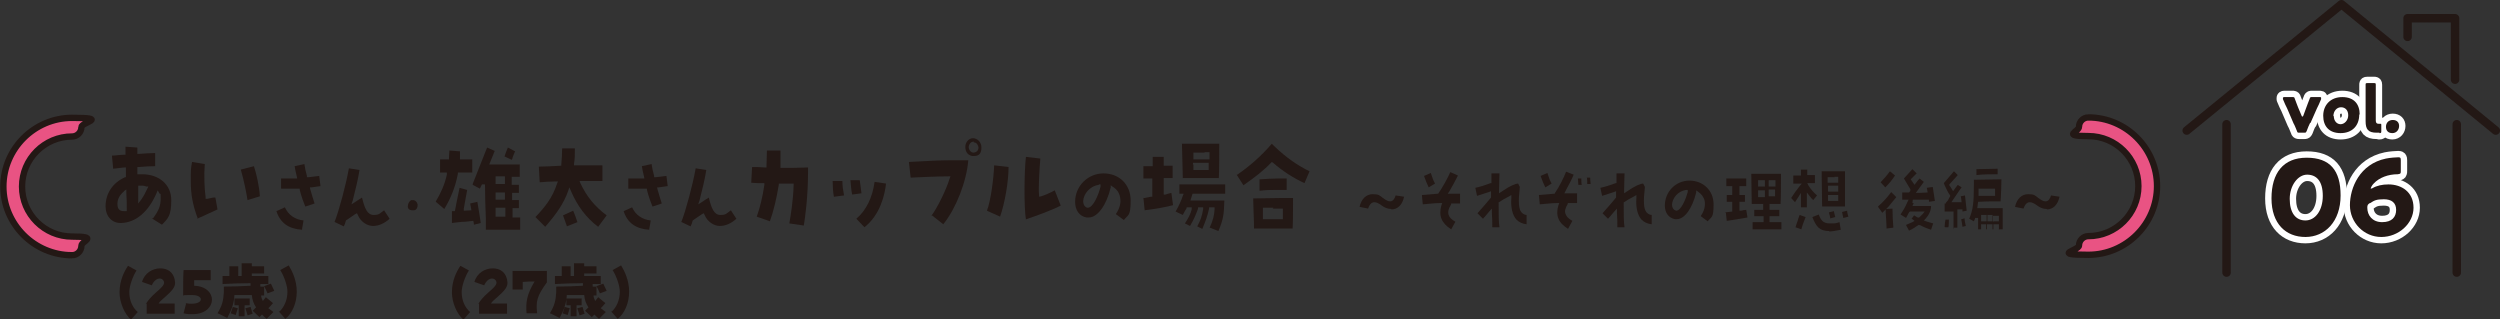 <?xml version="1.0" encoding="UTF-8"?>
<svg xmlns="http://www.w3.org/2000/svg" width="589.7" height="75.3" version="1.1" viewBox="0 0 589.7 75.3">
  <rect x="0" y="0" width="589.7" height="75.3" fill="#333333" stroke="none"/>
  <defs>
    <style>
      .cls-1 {
        fill: #231815;
      }

      .cls-2 {
        stroke: #fff;
        stroke-width: 3px;
      }

      .cls-2, .cls-3 {
        fill: none;
        stroke-linecap: round;
        stroke-linejoin: round;
      }

      .cls-3 {
        stroke-width: 2px;
      }

      .cls-3, .cls-4 {
        stroke: #231815;
      }

      .cls-4 {
        fill: #e95383;
        stroke-width: 1.5px;
      }
    </style>
  </defs>
  <!-- Generator: Adobe Illustrator 28.6.0, SVG Export Plug-In . SVG Version: 1.2.0 Build 709)  -->
  <g>
    <g id="title-2409">
      <g>
        <path class="cls-1" d="M36.1,51.5c1.4-1.9,1.8-3,1.8-4.7s0-.8-.3-1.2l-.4-.7-.3.7c-1.9,4.4-4.9,6.9-8.3,7h-.2c-2,0-3.5-1.6-3.5-3.9,0-3.1,1.7-5.6,4.6-6.9h.2v-2.3h-.4c-1,.1-1.9.2-2.6.3l-.3-3.1c.9,0,1.9-.2,2.9-.2h.3v-.4c0-.5,0-1,0-1.5l2.8.2c0,.1,0,1.5,0,1.5h.4c1.3-.1,2.8-.2,3.8-.2v3.1c-1.1,0-2.9.1-3.9.2h-.3v1.7h.4c.3,0,.5,0,.7,0,4.1,0,6.9,2.5,6.9,6.1s-.7,4.3-2.2,5.8l-2.4-1.5ZM29.3,45.1c-1,.8-1.6,1.8-1.6,3s.5,1.7,1.5,1.7.4,0,.5,0h.2c0,0,0-.4,0-.4,0-1.4,0-2.6-.1-3.8v-.9s-.6.4-.6.4ZM33.7,43.8c-.2,0-.5,0-.8,0h-.3v.4c0,.4,0,1,0,2.7v1.1s.7-.9.7-.9c.5-.7,1-1.6,1.5-2.7l.2-.4h-.5c-.3-.1-.5-.2-.8-.2Z"/>
        <path class="cls-1" d="M46.6,51.4c-1.1-2.9-1.6-5.5-1.6-8.6s0-2.8.3-4.6l3,.5c-.2,2.7-.1,5.6.2,7.8v.4c0,0,.4,0,.4,0,.5-.1,1-.2,1.4-.3h.5c0-.1.5,2.8.5,2.8-.9.4-1.7.8-2.6,1.2-.7.3-1.5.7-2.2,1ZM58.4,47.3c-.3-1.9-.8-4.5-1.6-7.3l3.1-.8c.6,1.8,1.3,5,1.4,7.1l-2.9.9Z"/>
        <path class="cls-1" d="M71.3,54.2c-3.2-.2-5.2-1.6-6.1-4.4l2-.9c.8,1.8,2.4,2.9,4.4,3.1l-.4,2.3ZM72,48.7c-.4-1-.9-2.3-1.3-3.9v-.3c0,0-.4,0-.4,0-.6,0-1.2,0-1.7,0s-1.6,0-2.3,0v-2.4c.8,0,1.4,0,2.1,0s.8,0,1.2,0h.5s-.1-.5-.1-.5c-.2-.8-.4-1.7-.5-2.4l2.3-.5c.1.8.3,1.7.6,2.8v.3c0,0,.4,0,.4,0,1-.1,1.8-.2,2.5-.3l.3,2.4c-.7.1-1.4.2-2.1.3h-.4c0,0,.1.5.1.5.3,1.1.7,2.3,1,3.3l-2.1.7Z"/>
        <path class="cls-1" d="M78.9,52.4c1.1-2.8,2.7-8.8,3.4-12.7l2.5.4c-.3,2-1,4.9-1.6,7.2l-.3.9.8-.5c.8-.5,1.3-.9,1.7-1.1.6,2.6,1.3,4.1,2.7,4.1s1.4-.3,2.5-1.1l1.3,2c-1.2,1.1-2.6,1.7-3.9,1.7s-2.9-.9-3.6-2.6l-.2-.4-.4.2c-.6.4-1.2.8-1.9,1.3l-.3.2h0c-.1.5-.3,1-.5,1.4l-2.3-1.1Z"/>
        <path class="cls-1" d="M97.3,49.6c-.3,0-.9,0-1.1-.7,0,0,0-.2,0-.3,0-.6.4-1.2.8-1.4.1,0,.2,0,.4,0,.6,0,1,.5,1.1,1,0,.1,0,.2,0,.3,0,.4-.2,1-.8,1.1-.1,0-.3,0-.4,0Z"/>
        <path class="cls-1" d="M114.6,54v-2.6c-.1-2.4-.2-5-.2-7.9h-.7c0-.1-.5,1-.5,1l-1.7-.9v-.2c.9-2.2,2.6-6.7,3.4-8.6l1.8.8-1.3,3.2h.5c2.5,0,4.3,0,6.7,0v2.9c-.5,0-1,0-1.5,0h-.4s0,1.9,0,1.9h1.7v1.9s-1.6,0-1.6,0v.4c0,.3,0,.6,0,.9v.4h1.6v1.9s-1.5,0-1.5,0v.4c0,.5,0,.9,0,1.4v.4s.4,0,.4,0c.4,0,.9,0,1.4,0v2.9s-8.1,0-8.1,0ZM117,51.1h2.2v-2.1h-2.3v2.1ZM116.9,45.7c0,.2,0,.8,0,1v.4h2.2v-1.7h-2.2v.4ZM116.9,42c0,.4,0,.8,0,1.1v.3h2.2v-.4c0-.4,0-.8,0-1.1v-.3h-2.2v.4ZM111.6,52.1l-1.8.2c-1.1,0-2.1.2-3.2.3v-2.8c0,0,.2,0,.4,0h.3s.8-4.2,1.1-5.5l1.8.5h0c-.3,1.8-.6,3.1-.8,4.4v.5c0,0,1.8-.1,1.8-.1l-.3-1.6,1.7-.4s.7,4.2.8,5l-1.6.4c0-.1-.1-.7-.1-.7ZM102.8,47.5c1.2-2,2.1-4,2.6-6.3v-.5c.1,0-.4,0-.4,0-.3,0-.6,0-.9,0h-.3s0-3.1,0-3.1c.6,0,1.2,0,1.8,0h.3s0-.3,0-.3c0-.6.1-1.2.1-1.8l2.5.2v1.9c-.1,0,.3,0,.3,0,1,0,1.9,0,2.6,0v3.1c-1,0-2.1,0-3.1,0h-.3s0,.3,0,.3c-.6,3.2-1.7,5.8-3.2,8.3l-2-1.7ZM119,36.9h0c.3-.9.5-1.4.8-2.1l1.7.9c-.3.6-.4,1-.6,1.5,0,.2-.1.3-.2.5l-1.7-.8Z"/>
        <path class="cls-1" d="M126.2,51.3c2.3-2.4,4.1-4.6,5.2-8l.2-.5h-.5c-1.3,0-2.6.1-3.8.2l-.2-3.7c1.4,0,3.2-.1,5-.2h.3s0-.3,0-.3c.1-1.3.2-2.5.2-3.8h3c0,1.4,0,2.6-.2,3.6v.4s.4,0,.4,0c1.8,0,3.6,0,5,0s.9,0,1.3,0v3.7c-.6,0-1.3,0-2,0s-1.8,0-2.8,0h-.6s.2.5.2.5c1.5,3.2,3.4,5.5,6.2,7.6l-2,2.7c-2.8-2.1-4.9-4.9-6.4-8.4l-.4-.9-.3.9c-1,2.8-2.6,5.2-5.4,8.4l-2.3-2.3ZM133.7,53.3c-.3-.9-.6-1.7-.9-2.5l2.4-1.1c.4,1,.7,1.7,1,2.7l-2.5,1v-.2Z"/>
        <path class="cls-1" d="M153.2,54.2c-3.2-.2-5.2-1.6-6.1-4.4l2-.9c.8,1.8,2.4,2.9,4.4,3.1l-.4,2.3ZM153.9,48.7c-.4-1-.9-2.3-1.3-3.9v-.3c0,0-.4,0-.4,0-.6,0-1.2,0-1.7,0s-1.6,0-2.3,0v-2.4c.8,0,1.4,0,2.1,0s.8,0,1.2,0h.5s-.1-.5-.1-.5c-.2-.8-.4-1.7-.5-2.4l2.3-.5c.1.8.3,1.7.6,2.8v.3c0,0,.4,0,.4,0,1-.1,1.8-.2,2.5-.3l.3,2.4c-.7.1-1.4.2-2.1.3h-.4c0,0,.1.5.1.5.3,1.1.7,2.3,1,3.3l-2.1.7Z"/>
        <path class="cls-1" d="M160.7,52.4c1.1-2.8,2.7-8.8,3.4-12.7l2.5.4c-.3,2-1,4.9-1.6,7.2l-.3.9.8-.5c.8-.5,1.3-.9,1.7-1.1.6,2.6,1.3,4.1,2.7,4.1s1.4-.3,2.5-1.1l1.3,2c-1.2,1.1-2.6,1.7-3.9,1.7s-2.9-.9-3.6-2.6l-.2-.4-.4.2c-.6.4-1.2.8-1.9,1.3l-.3.2h0c-.1.5-.3,1-.5,1.4l-2.3-1.1Z"/>
        <path class="cls-1" d="M186.2,52.6c.3-1.7.9-5.3,1-8.9v-.4s-.4,0-.4,0c-.9,0-1.8,0-2.8,0h-.3v.3c-.5,3.1-1.2,6.1-2.1,8.6l-3.1-1.1c.8-2.2,1.4-4.8,1.8-7.5v-.4c0,0-.3,0-.3,0-1,0-2,0-2.8-.1l.2-3.7c.9,0,1.9,0,3,.1h.4s0-.3,0-.3c0-1.2.1-2.5.1-3.7h3.2c0,1.2,0,2.4,0,3.7v.4s.4,0,.4,0c1.9,0,4,0,6.1-.1,0,.1,0,.8,0,1.1,0,5.8-.7,10.9-1,12.6l-3.4-.5Z"/>
        <path class="cls-1" d="M202.1,51.5c2.2-1.9,3.7-4.9,4.2-8.6l2.7.4c-.3,2.7-1.4,7.4-5.1,10.3l-1.9-2ZM196.7,46.4c-.2-1-.3-2.6-.3-3.7h2.3c0,1.2.2,2.4.4,3.4l-2.3.3ZM201,45.9c-.2-.9-.3-2.3-.4-3.4h2.2c.1.9.3,2.1.4,3.1l-2.3.3Z"/>
        <path class="cls-1" d="M219.7,50.9c1.4-1.9,3.5-6.1,4.3-8.8l.2-.5h-.5c-2.6,0-6.7.2-8.9.3l-.4-3.7c5.1-.3,7.8-.4,10.3-.4s2.4,0,3.7,0c-.4,5-2.9,11.4-5.9,15.1l-2.8-2.2ZM229.8,36.8c-.2,0-.3,0-.5,0-1.3-.3-1.6-1.3-1.6-2.2,0-1,.8-2,1.8-2s2,.9,2,2.2-.5,2-1.7,2ZM229.7,33.4c-.4,0-.8.2-1,.6-.2.4-.3.8-.1,1.2.2.5.6.8,1,.8s.8-.2,1-.5c.2-.3.3-.7.1-1.1-.3-.8-.8-.8-1-.8Z"/>
        <path class="cls-1" d="M242,51.8c-.5-2.9-.4-11.6,0-14.8l3.4.4c-.2,2.1-.5,7.3-.3,8.6v.4c0,0,.5-.1.5-.1.7-.2,2.3-.9,3.2-1.4l1.4,3.6c-1.9,1-5.7,2.4-8.1,3.2ZM232.8,49.7c.9-2.3,1.6-7.7,1.7-10.7l3.4.4c0,3.5-.9,8.6-2,11.7l-3.1-1.4Z"/>
        <path class="cls-1" d="M263.2,50.5c.9-1.3,1.3-2.7,1-4-.2-1.1-.8-1.9-1.8-2.5l-.4-.3v.5c-1,4.2-3.1,7.1-5.2,7.1-.2,0-.3,0-.5,0-1.7-.3-2.7-1.7-2.7-3.7,0-3.7,3-6.7,6.7-6.7s6.4,2.6,6.4,6.4-.6,3.3-1.6,4.6l-1.9-1.4ZM259.2,43.6c-2.2.3-3.6,2.2-3.7,3.8,0,1.2.7,1.6,1.1,1.6h0c1.2,0,2.5-2.9,3-5v-.5c.1,0-.4,0-.4,0Z"/>
        <path class="cls-1" d="M285.3,53.8c.9-2,1.1-3,1.2-4.5v-.4s-1.3,0-1.3,0v.3c-.4,1.8-.8,2.9-1.6,4.8l-1.2-.6c.8-1.5,1.1-2.3,1.4-4.1v-.4c0,0-1.2,0-1.2,0v.3c-.5,1.4-1,2.6-1.9,4.1l-1.2-.6c.9-1.4,1.3-2.2,1.6-3.3v-.5c.1,0-1.2,0-1.2,0v.2c-.3.5-.6,1-.9,1.6h0s-1.7-.8-1.7-.8c.7-1.2,1.3-2.5,1.7-3.7l.2-.5h-1v-2.2c3.2,0,8,0,10.8,0v2.2c0,0-7.7,0-7.7,0l-.5,1.6h.5c2.4,0,5.3,0,7.5,0-.1,3.3-.2,4.3-1.4,7.2l-2-.8ZM269.7,46.7h.3c.5-.1,1-.2,1.5-.3h.3c0,0,0-4.3,0-4.3h-.4c-.5,0-1,0-1.4,0h-.3s0-2.9,0-2.9c.6,0,1.2,0,1.8,0h.4v-.4c0-.5,0-.9,0-1.3v-.5s2.6,0,2.6,0v2.1s1.9,0,2.1,0v2.9c-.5,0-1.1,0-1.7,0h-.4v3.9h.4c.5-.2,1-.3,1.4-.4l.4,2.9c-1.9.5-4.2.9-6.7,1.2l-.3-3ZM279,42c0-1.9-.2-6.3-.2-8.1,3.2,0,4.7,0,5.7,0h1.7c.3,0,1.3,0,1.4,0,0,2.2,0,6.3-.1,8.1h-8.6ZM281.5,38.8c0,.3,0,.7,0,1v.3h3.6v-.3c0-.2,0-.8,0-1v-.4s-.4,0-.4,0c-.3,0-.6,0-.9,0h-2.4v.4ZM284.1,36c-.7,0-1.4,0-2.3,0h-.3v1.6h3.8v-.4c0-.3,0-.6,0-.9v-.4s-.9,0-1.1,0Z"/>
        <path class="cls-1" d="M302.2,53.9h-6.4c0-1.9-.2-5.7-.2-7.1h.3c2.1,0,4.4-.1,6.6-.1s1.7,0,2.5,0v.7c0,1.8,0,4.9-.1,6.5h-2.8ZM300.4,49c-.7,0-1.4,0-2.1,0h-.4v.4c0,.6,0,1.3,0,1.9v.4h4.7v-.3c0-.4,0-.9,0-1.2v-1s-.3,0-.3,0c-.7,0-1.4,0-2.1,0ZM297.1,42.3c1.8-.1,2.9-.2,4.4-.2s1.2,0,2,0v2.7c-.9,0-1.7,0-2.4,0-1.3,0-2.4,0-4,.2v-2.6ZM291.7,41.3c3.1-2.1,5.9-4.6,8.3-7.4l.6.6c2.8,2.7,5.6,4.6,8.3,5.9l-1.2,2.8c-2.6-1.2-5.1-2.8-7.4-4.8l-.3-.2-.2.2c-1.7,1.8-3.9,3.5-6.5,5.3l-1.6-2.5Z"/>
        <path class="cls-1" d="M328.2,49.3c-.9,0-1.7-.4-2.1-.7-.8-.6-1.4-.9-1.9-.9-.8,0-1.2.7-1.5,1.5l-2-.4c.4-1.9,1.6-3,3.1-3s1.6.3,2.4.9c.7.5,1.2.8,1.7.8.7,0,1.1-.7,1.3-1.4l2,.3c-.4,1.9-1.5,3-3,3Z"/>
        <path class="cls-1" d="M342.3,54.1c-2.3-1.5-3-3.2-2.3-5.7l.2-.5h-.5c-1.3,0-2.7.2-4.1.3l-.2-2.2c1.2-.1,2.4-.2,3.6-.3h.2s.1-.1.1-.1c.9-1.3,2.2-3.6,2.8-5l1.8.8c-.5,1-1.3,2.5-2,3.7l-.4.6s1.6,0,2,0,.6,0,.9,0v2.3c-.3,0-.5,0-.8,0-.4,0-1.3,0-1.3,0v.2c-.7,1.1-.8,1.9-.6,2.5s.7,1.1,1.6,1.6l-1.1,2ZM337,44.2c-.4-.8-.7-1.6-1.1-2.7l1.6-.7c.3,1,.6,1.8,1,2.5l-1.5.9Z"/>
        <path class="cls-1" d="M352,53.6c0-1.1,0-2.3-.1-3.4v-1s-.8.9-.8.9c-.5.6-.9,1.1-1.3,1.5l-1.3-1.3c.8-.9,2.5-2.8,3.2-3.7h0v-1.5l-.5.2c-.9.3-1.8.6-2.8.9h0s-.4-1.9-.4-1.9c1-.2,2.3-.6,3.6-1.1h.2c0,0,0-2.3,0-2.3h1.9c0,1-.1,2.3-.1,4v.7s.6-.4.6-.4c2-1.4,3.3-1.9,3.9-1.9l.4.8c-.4,3.5-.3,5.2.4,6,.3.3.7.6,1.2.6v2.2c-1-.1-1.8-.5-2.4-1.1-.9-1-1.4-2.8-1.2-5.2v-.6s-.5.3-.5.3c-1,.5-1.7.9-2.4,1.4h-.1c0,.1,0,.3,0,.3,0,2.5,0,4.5.2,5.6h-1.9Z"/>
        <path class="cls-1" d="M369.9,54c-2.4-1.5-3-3.2-2.3-5.6l.2-.5h-.5c-1.3,0-2.7.2-4.1.3l-.2-2.2c1.1-.1,2.3-.2,3.5-.3h.2s.1-.2.1-.2c.9-1.3,2.1-3.6,2.6-5l1.8.7c-.4,1-1.2,2.5-1.9,3.8l-.3.6s1.6,0,2,0,.7,0,1,0v2.3c-.3,0-.5,0-.8,0-.4,0-1.4,0-1.4,0v.2c-.6,1-.8,1.8-.5,2.4.2.6.7,1.1,1.6,1.6l-1.1,2ZM364.5,44.2c-.4-.8-.7-1.6-1.1-2.7l1.6-.7c.3,1,.6,1.8,1,2.5l-1.5.9ZM372.2,42.1h.8c0,.4,0,1.1.1,1.5h-.8c0,0-.1-1.5-.1-1.5ZM374.4,41.9h.7c0,.3,0,.9.1,1.5h-.8c0-.2,0-1.3-.1-1.5Z"/>
        <path class="cls-1" d="M381.5,53.6c0-1.1,0-2.3-.1-3.4v-1s-.8.9-.8.9c-.5.6-.9,1.1-1.3,1.5l-1.3-1.3c.8-.9,2.5-2.8,3.2-3.7h0v-1.5l-.5.2c-.9.3-1.8.6-2.8.9h0s-.4-1.9-.4-1.9c1-.2,2.3-.6,3.6-1.1h.2c0,0,0-2.3,0-2.3h1.9c0,1-.1,2.3-.1,4v.7s.6-.4.6-.4c2-1.4,3.3-1.9,3.9-1.9l.4.8c-.4,3.5-.3,5.2.4,6,.3.3.7.6,1.2.6v2.2c-1-.1-1.8-.5-2.4-1.1-.9-1-1.4-2.8-1.2-5.2v-.6s-.5.3-.5.3c-1,.5-1.7.9-2.4,1.4h-.1c0,.1,0,.3,0,.3,0,2.5,0,4.5.2,5.6h-1.9Z"/>
        <path class="cls-1" d="M401.2,50.9c.8-1.1,1.1-2.4.9-3.5-.2-.9-.8-1.7-1.6-2.2l-.4-.3v.5c-.9,3.7-2.7,6.3-4.6,6.3s-.3,0-.4,0c-1.5-.3-2.4-1.5-2.4-3.2,0-3.3,2.6-5.9,5.8-5.9s5.7,2.3,5.7,5.6-.5,2.9-1.4,4l-1.6-1.2ZM397.7,44.8c-2,.3-3.2,2-3.3,3.4,0,1.1.6,1.4,1,1.5h0c1.1,0,2.2-2.6,2.7-4.4v-.5c.1,0-.4,0-.4,0Z"/>
        <path class="cls-1" d="M413.4,54.1v-1.7c.5,0,1.3,0,2.2,0h.4v-1.4h-2.2v-1.5c.5,0,1.1,0,1.7,0h.4v-1.4h-2.7c0-1.6-.1-4.9-.1-6.9v-.2c1,0,2.2,0,2.9,0h.5c1,0,2,0,2.9,0h.7c0,1.7,0,5.5-.1,7.1h-2.6v.3c0,.2,0,.5,0,.7v.4h2.3v1.5h-2.3v1.4h.4c.9,0,1.8,0,2.4,0v1.7h-6.8ZM417.2,45.1c0,.3,0,.6,0,.9v.3s1.5,0,1.5,0v-1.6c0,0-1.5,0-1.5,0v.4ZM414.7,45.2c0,.3,0,.6,0,.9v.4h1.6v-1.6h-1.6v.4ZM417.2,44h1.2s.4,0,.4,0v-1.5h-.4c-.3,0-.5,0-.8,0h-.4s0,1.5,0,1.5ZM414.7,44h1.6v-.4c0-.2,0-.5,0-.7v-.4h-1.6s0,1.5,0,1.5ZM406.9,50.1l1.7-.2v-2.3h-1.3s0-1.6,0-1.6h1.3v-2.1h-1.4s0-1.8,0-1.8c1.5,0,3.1,0,4.7,0v1.8c-.4,0-.8,0-1.2,0h-.4v2.1h1.3s0,1.6,0,1.6h-1.3v2.1h.4c.4-.1.8-.2,1.2-.2l.3,1.8c-1.6.3-3.6.6-4.9.8l-.2-1.9Z"/>
        <path class="cls-1" d="M431.5,54.5c-2.3,0-3.1-1-4-3.3l1.5-.6c.5,1.3,1,2.1,2.6,2.1s1.3,0,2.3-.3l.3,1.8c-1.1.2-2,.4-2.8.4ZM423.5,53.7c.2-.8.5-1.4.7-2.2l.3-.8,1.4.5c-.1.3-.2.6-.3.8-.3.7-.5,1.4-.7,2.1l-1.4-.5ZM431.7,51.5c0-.5-.2-.9-.3-1.4l1.2-.3c0,.4.2.9.3,1.4l-1.1.3ZM434.8,51.4c-.1-.5-.2-.9-.3-1.4l1.2-.3c0,.5.2,1,.3,1.4l-1.1.3ZM424.8,48.9c0-.7,0-1.4,0-2.1v-1.3s-1.1,1.8-1.4,2.2l-.9-1h0c.7-1.1,1.3-1.9,2-2.8l.5-.6h-.8c-.4,0-.8,0-1.2,0v-1.9c.4,0,1,0,1.5,0h.3s0-1.4,0-1.4h1.5c0,.3,0,1.3,0,1.3,0,0,1.3,0,1.8,0v1.9c-.4,0-1.8,0-1.8,0l.3.6c.5.8,1.2,1.6,2,2.3l-.9,1.1c-.3-.3-.6-.6-.8-.9l-.7-.9v3.5s-1.5,0-1.5,0ZM429.8,48.6c0-2.5-.1-5.1-.1-7v-1.2c1.9,0,3.5,0,4.7,0s.6,0,.8,0v8.3h-5.4ZM431.2,46.4c0,.2,0,.4,0,.7v.3h2.4v-1.4s-2.4,0-2.4,0v.4ZM433.3,43.8c-.5,0-1.1,0-1.7,0h-.4v.4c0,.2,0,.5,0,.7v.3s2.4,0,2.4,0v-.3c0-.2,0-.5,0-.7v-.4h-.4ZM432.8,41.8c-.4,0-.8,0-1.3,0h-.4v1.3h2.5v-1.4h-.9Z"/>
        <path class="cls-1" d="M449.7,53c.5-.2.9-.4,1.4-.6l.5-.3-.5-.4c0,0-.1,0-.2-.1l.6-.8c.4.2.6.4.8.5h.2c0,.1.2,0,.2,0,.2-.2.5-.5.8-.8l.5-.6h-.7c-.2,0-.4,0-.6,0-.5,0-1.1,0-2,0h-.2s-.2.2-.2.2c-.2.4-.5.9-.7,1.3l-1.3-.8c.6-.9,1.1-1.7,1.6-2.9l.3-.6h-.6c-.3,0-.6,0-.9,0h0s0-1.7,0-1.7c.4,0,.9,0,1.4,0h.2s.1-.1.1-.1c0,0,.1-.2.2-.2v-.2c.1,0,0-.3,0-.3l-1.5-2.5,2-2.2,1,1-1.4,1.4.9,1.3.3-.4c.3-.4.6-.8.9-1.1l1,.8c-.3.4-1.9,2.6-1.9,2.6h.8c.3,0,2-.1,2-.1l-.2-1.1,1.4-.2c.1.8.4,2.4.5,3.3l-1.4.2v-.5c0,0-.4,0-.4,0-.5,0-1.2,0-1.9,0h-1.5c0,0-.1.8-.1.8h.3c0,.1-.3.7-.3.7h.6c1.6,0,2.5,0,3.8,0,0,1.1-.5,2.1-1.3,3l-.4.4.5.2c.5.2,1.1.3,1.7.5l-.5,1.5c-.9-.3-1.7-.6-2.6-1.1h-.2c0-.1-.2,0-.2,0-.7.5-1.5,1-2.2,1.3l-.7-1.3ZM445,53.8c0-1-.1-1.9-.2-3.7v-.8s1.6-.1,1.6-.1c0,1.8.1,3.1.2,4.3v.2s-1.6.2-1.6.2ZM443,48.7c1.2-1.1,2-1.9,3.1-3.4l1.2,1.2c-.7.8-1.2,1.5-1.8,2.2l-.7.7h0c0,0-.7.7-.8.8l-1-1.4ZM443.6,43c.9-1,1.4-1.5,2.2-2.6l1.2,1c-.8,1.2-1.4,1.9-2.3,2.8l-1.1-1.2Z"/>
        <path class="cls-1" d="M471.5,54.2c0-.3,0-.6,0-.9v-.4h-.9s-.4,0-.4,0v.4c0,.3,0,.5,0,.8h-.2v-1.2h-.9s-.4,0-.4,0v.4c0,.2,0,.5,0,.8h-.2v-1.2h-.4s-.4,0-.5,0h-.3v.4c0,.2,0,.5,0,.8h-.7v-.9c0-.6,0-1.2,0-1.8h-.7c0,.2-.2.5-.3.8l-1.1-.6c.9-2.1,1.1-3.8,1.1-8.1v-1.1c2,0,4.4-.1,6-.1s.3,0,.5,0c0,.8-.1,4.2-.2,5.2h-.5c-1,0-3.1,0-4.5.1h-.3s-.2,1.5-.2,1.5h.4c1,0,1.9,0,2.8,0s1.8,0,2.8,0c0,2.3,0,3.3,0,4.6v.4h-.8ZM468.2,50.7c-.2,0-.4,0-.6,0h-.3v1.5s.9,0,1,0h.3s0-1.5,0-1.5h-.4ZM468.8,52.2h.4c.1,0,.3,0,.4,0h.4v-1.5h-1.2v1.5ZM470.2,52.2h.4s.6,0,.6,0h.3s0-.3,0-.3c0-.2,0-.4,0-.7v-.3h-.3c-.2,0-.4,0-.7,0h-.4v1.5ZM466.7,44.5v1.7c0,0,.3,0,.3,0,1,0,2.3,0,3.3,0h.3s0-1.7,0-1.7h-4ZM460.8,54.1c0-1.2,0-2.5,0-3.8v-.4s-1.9,0-2.1,0v-1.9h.3v-.2c.3-.3.5-.5.6-.8l.4-.7v-.2c-.6-.8-.8-1.4-1.3-2.4l-.2-.5c1-1.2,1.8-2.1,2.4-2.8h0s.9.9.9.9c-.6.7-1.2,1.3-1.8,2l-.2.2v.2c.2.3.4.5.6.9l.3.5s.9-1.3,1.1-1.5l.9.6c-.7.9-1.4,2.1-2,2.9l-.4.6h.7c.4,0,.8,0,1.3,0h.4s-.1-1.1-.2-1.4l1-.2.4,3.6-1,.2v-.5c0,0-.4,0-.4,0-.1,0-.2,0-.4,0h-.4v.4c0,1.2,0,2.5,0,3.9h-1ZM458.7,53.5c0-.6.1-1.1.2-1.7h0c0,0,.8,0,.8,0,0,0,0,1.4-.1,1.8h-.8ZM462.7,51.7l.7-.2c0,.7.2,1.2.3,1.8l-.8.2c0-.2-.2-1.5-.3-1.8ZM466.2,39.9c1.4,0,3.8-.1,5-.1h0v1.3c-1.2,0-3.6,0-5,.2v-1.4Z"/>
        <path class="cls-1" d="M482.8,49.3c-.9,0-1.7-.4-2.1-.7-.8-.6-1.4-.9-1.9-.9-.8,0-1.2.7-1.5,1.5l-2-.4c.4-1.9,1.6-3,3.1-3s1.6.3,2.4.9c.7.5,1.2.8,1.7.8.7,0,1.1-.7,1.3-1.4l2,.3c-.4,1.9-1.5,3-3,3Z"/>
        <path class="cls-4" d="M17,60.2c-8.9,0-16.2-7.3-16.2-16.2s7.3-16.2,16.2-16.2,2.2,1,2.2,2.2-1,2.2-2.2,2.2c-6.5,0-11.8,5.3-11.8,11.8s5.3,11.8,11.8,11.8,2.2,1,2.2,2.2-1,2.2-2.2,2.2h0Z"/>
        <path class="cls-4" d="M492.6,27.7c8.9,0,16.2,7.3,16.2,16.2s-7.3,16.2-16.2,16.2-2.2-1-2.2-2.2,1-2.2,2.2-2.2c6.5,0,11.8-5.3,11.8-11.8s-5.3-11.8-11.8-11.8-2.2-1-2.2-2.2,1-2.2,2.2-2.2Z"/>
        <path class="cls-2" d="M544.9,29c-.3.6-.5,1.1-.8,1.9-.2.4-.2.4-.6.4h-1.1c-.4,0-.5,0-.6-.4-.3-.7-.5-1.3-.8-1.8l-1.5-3.5c-.3-.6-.6-1.2-1-2.2,0-.1,0-.2,0-.3,0-.1.1-.2.3-.2h1.9c.4,0,.5,0,.6.4.3.9.6,1.5.8,2.1l.8,1.9c0,.1.1.2.2.2s.1,0,.2-.2l.7-1.9c.2-.6.5-1.3.8-2.1.1-.4.2-.4.6-.4h1.8c.2,0,.3,0,.3.2s0,.1,0,.3c-.4,1-.7,1.6-1,2.2l-1.5,3.4Z"/>
        <path class="cls-2" d="M556.5,27c0,2.7-1.7,4.4-4.4,4.4s-4.1-1.6-4.1-4.1,1.7-4.4,4.5-4.4,4.1,1.7,4.1,4.1ZM550.5,27.4c0,1.1.7,1.9,1.6,1.9s1.8-.9,1.8-2.1-.7-1.9-1.7-1.9-1.8.9-1.8,2.1Z"/>
        <path class="cls-2" d="M561.3,31.3c-.2,0-.5,0-.7,0-2,0-2.6-.8-2.6-2.7v-6.4c0-.6,0-2.1,0-2.2,0-.3,0-.4.4-.4h1.6c.3,0,.4,0,.4.4s0,1.6,0,2.2v6.2c0,.6.2.8.7.8s.3,0,.4,0c.2,0,.2,0,.2.3v1.4c0,.4,0,.5-.5.5Z"/>
        <path class="cls-2" d="M565.9,29.7c0,.9-.6,1.7-1.6,1.7s-1.5-.6-1.5-1.5.6-1.6,1.6-1.6,1.5.6,1.5,1.4Z"/>
        <path class="cls-2" d="M552.1,46.1c0,6.2-3.7,9.8-8.3,9.8s-8-3.1-8-9.1,2.8-9.6,8.3-9.6,8,3,8,8.9ZM540.1,46.9c0,3.3,1.4,5.1,3.7,5.1s4.1-2.3,4.1-5.8-1.5-5-3.7-5-4.1,2.6-4.1,5.7Z"/>
        <path class="cls-2" d="M563.4,43.5c3.1,0,5.9,1.8,5.9,5.5s-3.5,6.9-7.6,6.9-7.4-3.4-7.4-7.5,2.3-9.7,8.5-11c1-.2,2.4-.3,2.9-.3s.6.1.6.7v2.5c0,.6,0,.7-.7.8-2.3,0-4.4.8-5.7,2.2-.4.4-.7,1-.7,1.2s0,0,0,0c0,0,.2,0,.4-.1,1-.6,2.3-.9,3.8-.9ZM559,47.9c-.5.3-.6.5-.6,1.1,0,1.8,1.2,3.4,3.5,3.4s3.3-1.2,3.3-2.9-1.1-2.5-2.9-2.5-2.3.3-3.2.9Z"/>
        <path class="cls-1" d="M544.9,29c-.3.6-.5,1.1-.8,1.9-.2.4-.2.4-.6.4h-1.1c-.4,0-.5,0-.6-.4-.3-.7-.5-1.3-.8-1.8l-1.5-3.5c-.3-.6-.6-1.2-1-2.2,0-.1,0-.2,0-.3,0-.1.1-.2.3-.2h1.9c.4,0,.5,0,.6.4.3.9.6,1.5.8,2.1l.8,1.9c0,.1.1.2.2.2s.1,0,.2-.2l.7-1.9c.2-.6.5-1.3.8-2.1.1-.4.2-.4.6-.4h1.8c.2,0,.3,0,.3.2s0,.1,0,.3c-.4,1-.7,1.6-1,2.2l-1.5,3.4Z"/>
        <path class="cls-1" d="M556.5,27c0,2.7-1.7,4.4-4.4,4.4s-4.1-1.6-4.1-4.1,1.7-4.4,4.5-4.4,4.1,1.7,4.1,4.1ZM550.5,27.4c0,1.1.7,1.9,1.6,1.9s1.8-.9,1.8-2.1-.7-1.9-1.7-1.9-1.8.9-1.8,2.1Z"/>
        <path class="cls-1" d="M561.3,31.3c-.2,0-.5,0-.7,0-2,0-2.6-.8-2.6-2.7v-6.4c0-.6,0-2.1,0-2.2,0-.3,0-.4.4-.4h1.6c.3,0,.4,0,.4.4s0,1.6,0,2.2v6.2c0,.6.2.8.7.8s.3,0,.4,0c.2,0,.2,0,.2.3v1.4c0,.4,0,.5-.5.5Z"/>
        <path class="cls-1" d="M565.9,29.7c0,.9-.6,1.7-1.6,1.7s-1.5-.6-1.5-1.5.6-1.6,1.6-1.6,1.5.6,1.5,1.4Z"/>
        <path class="cls-1" d="M552.1,46.1c0,6.2-3.7,9.8-8.3,9.8s-8-3.1-8-9.1,2.8-9.6,8.3-9.6,8,3,8,8.9ZM540.1,46.9c0,3.3,1.4,5.1,3.7,5.1s4.1-2.3,4.1-5.8-1.5-5-3.7-5-4.1,2.6-4.1,5.7Z"/>
        <path class="cls-1" d="M563.4,43.5c3.1,0,5.9,1.8,5.9,5.5s-3.5,6.9-7.6,6.9-7.4-3.4-7.4-7.5,2.3-9.7,8.5-11c1-.2,2.4-.3,2.9-.3s.6.1.6.7v2.5c0,.6,0,.7-.7.8-2.3,0-4.4.8-5.7,2.2-.4.4-.7,1-.7,1.2s0,0,0,0c0,0,.2,0,.4-.1,1-.6,2.3-.9,3.8-.9ZM559,47.9c-.5.3-.6.5-.6,1.1,0,1.8,1.2,3.4,3.5,3.4s3.3-1.2,3.3-2.9-1.1-2.5-2.9-2.5-2.3.3-3.2.9Z"/>
        <polyline class="cls-3" points="588.7 30.8 552.3 1 515.8 30.8"/>
        <line class="cls-3" x1="525.2" y1="29.3" x2="525.2" y2="64.3"/>
        <line class="cls-3" x1="579.5" y1="29.3" x2="579.5" y2="64.3"/>
        <polyline class="cls-3" points="567.9 8.7 567.9 4.3 579.1 4.3 579.1 18.8"/>
        <path class="cls-1" d="M28.2,68.9c0-2.7,1.1-4.9,2-6.2l2,1.1c-.9,1.4-1.7,3.7-1.7,5.1,0,2,.8,3.7,2,4.7l-1.6,1.8c-1.5-1.3-2.7-4-2.7-6.4Z"/>
        <path class="cls-1" d="M34.4,71.7c.6-.9,1-1.5,2.6-2.9,1.9-1.6,1.9-2.1,1.5-2.7-.5-.7-1.9-.6-2.7,1.2l-2.3-.8c.6-2.1,2.5-3.2,4.3-3.2s3,.9,3.4,2.6c0,.3.1.5.1.8,0,1-.6,1.8-2.3,3.3-.8.7-1.3,1.1-1.6,1.6,1.3,0,2.8,0,3.8,0v2.4c-1.5,0-5.2,0-6.6,0v-2.4Z"/>
        <path class="cls-1" d="M43.7,71.5c4.4.8,4.7-1.9,1.7-1.9s-1.3,0-2.2.1c0-2,0-4.4.1-6h2.6c1.3,0,2.7,0,3.8,0v2.4c-1.1,0-2.6,0-3.9,0,0,.4,0,.8,0,1.3,2.8.1,4.2,1.7,4.2,3.3s-1.5,3.4-4.5,3.4-.6,0-.9,0c-.4,0-.9-.1-1.3-.2l.6-2.3Z"/>
        <path class="cls-1" d="M51.3,73.9c1.1-1.8,1.4-3,1.5-5v-1.3c2.4,0,4.3-.1,6.3-.2v-.6c-2.4,0-4.9.1-6.6.2v-1.9c.4,0,1,0,1.6,0,0-.6,0-1.2,0-2.3h2.1c0,1,0,1.7,0,2.3.3,0,.5,0,.8,0,0-.9,0-2.1,0-3h2.4c0,.2,0,.5,0,.7,1,0,1.9,0,2.9,0v1.7c-1.2,0-2,0-2.9,0v.6c1.5,0,2.9,0,3.9,0v1.9c-.6,0-1.2,0-1.9,0,0,.2,0,.4,0,.6.3,0,.6,0,.9,0v2.1h-.7c0,.4.2.9.4,1.3.2-.3.5-.6.7-.9l1.7,1.4c-.4.5-.8.9-1.1,1.2.4.3.8.6,1.2.9l-1.6,1.6c-.4-.3-.8-.7-1.1-1-.2.2-.4.4-.6.6l-1.6-1.5c.3-.3.5-.5.8-.8-.6-.9-.9-1.8-1-2.9-1.4,0-2.7,0-4.1,0-.1,1.8-.6,3.4-1.7,5.4l-2-1ZM54.4,74l.5-1.6,1.2.3c-.2.6-.3.9-.5,1.6l-1.2-.4ZM55.3,70.4c1.8,0,2.1,0,3.6,0v1.6s-1.2,0-1.2,0c0,.9,0,1.9,0,2.6h-1.4c0-.9,0-1.8,0-2.6h-1v-1.6ZM57.9,72.7l1.2-.3.5,1.6-1.2.4c-.2-.7-.3-1.1-.5-1.6ZM62.3,67.5l1.6-.6c.2.5.5,1,.8,1.7l-1.6.6c-.3-.7-.4-1-.8-1.7Z"/>
        <path class="cls-1" d="M65.9,73.5c1.1-1,1.9-2.7,1.9-4.7,0-1.4-.8-3.7-1.7-5.1l2-1.1c.8,1.3,1.9,3.5,1.9,6.2s-1.1,5.2-2.7,6.4l-1.6-1.8Z"/>
        <path class="cls-1" d="M106.6,68.9c0-2.7,1.1-4.9,2-6.2l2,1.1c-.9,1.4-1.7,3.7-1.7,5.1,0,2,.8,3.7,2,4.7l-1.6,1.8c-1.5-1.3-2.7-4-2.7-6.4Z"/>
        <path class="cls-1" d="M112.8,71.7c.6-.9,1-1.5,2.6-2.9,1.9-1.6,1.9-2.1,1.5-2.7-.5-.7-1.9-.6-2.7,1.2l-2.3-.8c.6-2.1,2.5-3.2,4.3-3.2s3,.9,3.4,2.6c0,.3.1.5.1.8,0,1-.6,1.8-2.3,3.3-.8.7-1.3,1.1-1.6,1.6,1.3,0,2.8,0,3.8,0v2.4c-1.5,0-5.2,0-6.6,0v-2.4Z"/>
        <path class="cls-1" d="M126,66.4c-.9,0-1.7,0-2.7.1,0,.6,0,1.2,0,1.8h-2.4c0-.9,0-1.5,0-2.2s0-1.4,0-2.2h1.1c1.4,0,3.3,0,5,0s1.4,0,2,0v2.7c-2.4,3.3-2.6,4.5-2.3,7.3h-2.5c-.2-2.4,0-4.4,1.9-7.5Z"/>
        <path class="cls-1" d="M129.7,73.9c1.1-1.8,1.4-3,1.5-5v-1.3c2.4,0,4.3-.1,6.3-.2v-.6c-2.4,0-4.9.1-6.6.2v-1.9c.4,0,1,0,1.6,0,0-.6,0-1.2,0-2.3h2.1c0,1,0,1.7,0,2.3.3,0,.5,0,.8,0,0-.9,0-2.1,0-3h2.4c0,.2,0,.5,0,.7,1,0,1.9,0,2.9,0v1.7c-1.2,0-2,0-2.9,0v.6c1.5,0,2.9,0,3.9,0v1.9c-.6,0-1.2,0-1.9,0,0,.2,0,.4,0,.6.3,0,.6,0,.9,0v2.1h-.7c0,.4.2.9.4,1.3.2-.3.5-.6.7-.9l1.7,1.4c-.4.5-.8.9-1.1,1.2.4.3.8.6,1.2.9l-1.6,1.6c-.4-.3-.8-.7-1.1-1-.2.2-.4.4-.6.6l-1.6-1.5c.3-.3.5-.5.8-.8-.6-.9-.9-1.8-1-2.9-1.4,0-2.7,0-4.1,0-.1,1.8-.6,3.4-1.7,5.4l-2-1ZM132.7,74l.5-1.6,1.2.3c-.2.6-.3.9-.5,1.6l-1.2-.4ZM133.6,70.4c1.8,0,2.1,0,3.6,0v1.6s-1.2,0-1.2,0c0,.9,0,1.9,0,2.6h-1.4c0-.9,0-1.8,0-2.6h-1v-1.6ZM136.2,72.7l1.2-.3.5,1.6-1.2.4c-.2-.7-.3-1.1-.5-1.6ZM140.7,67.5l1.6-.6c.2.5.5,1,.8,1.7l-1.6.6c-.3-.7-.4-1-.8-1.7Z"/>
        <path class="cls-1" d="M144.3,73.5c1.1-1,1.9-2.7,1.9-4.7,0-1.4-.8-3.7-1.7-5.1l2-1.1c.8,1.3,1.9,3.5,1.9,6.2s-1.1,5.2-2.7,6.4l-1.6-1.8Z"/>
      </g>
    </g>
  </g>
</svg>